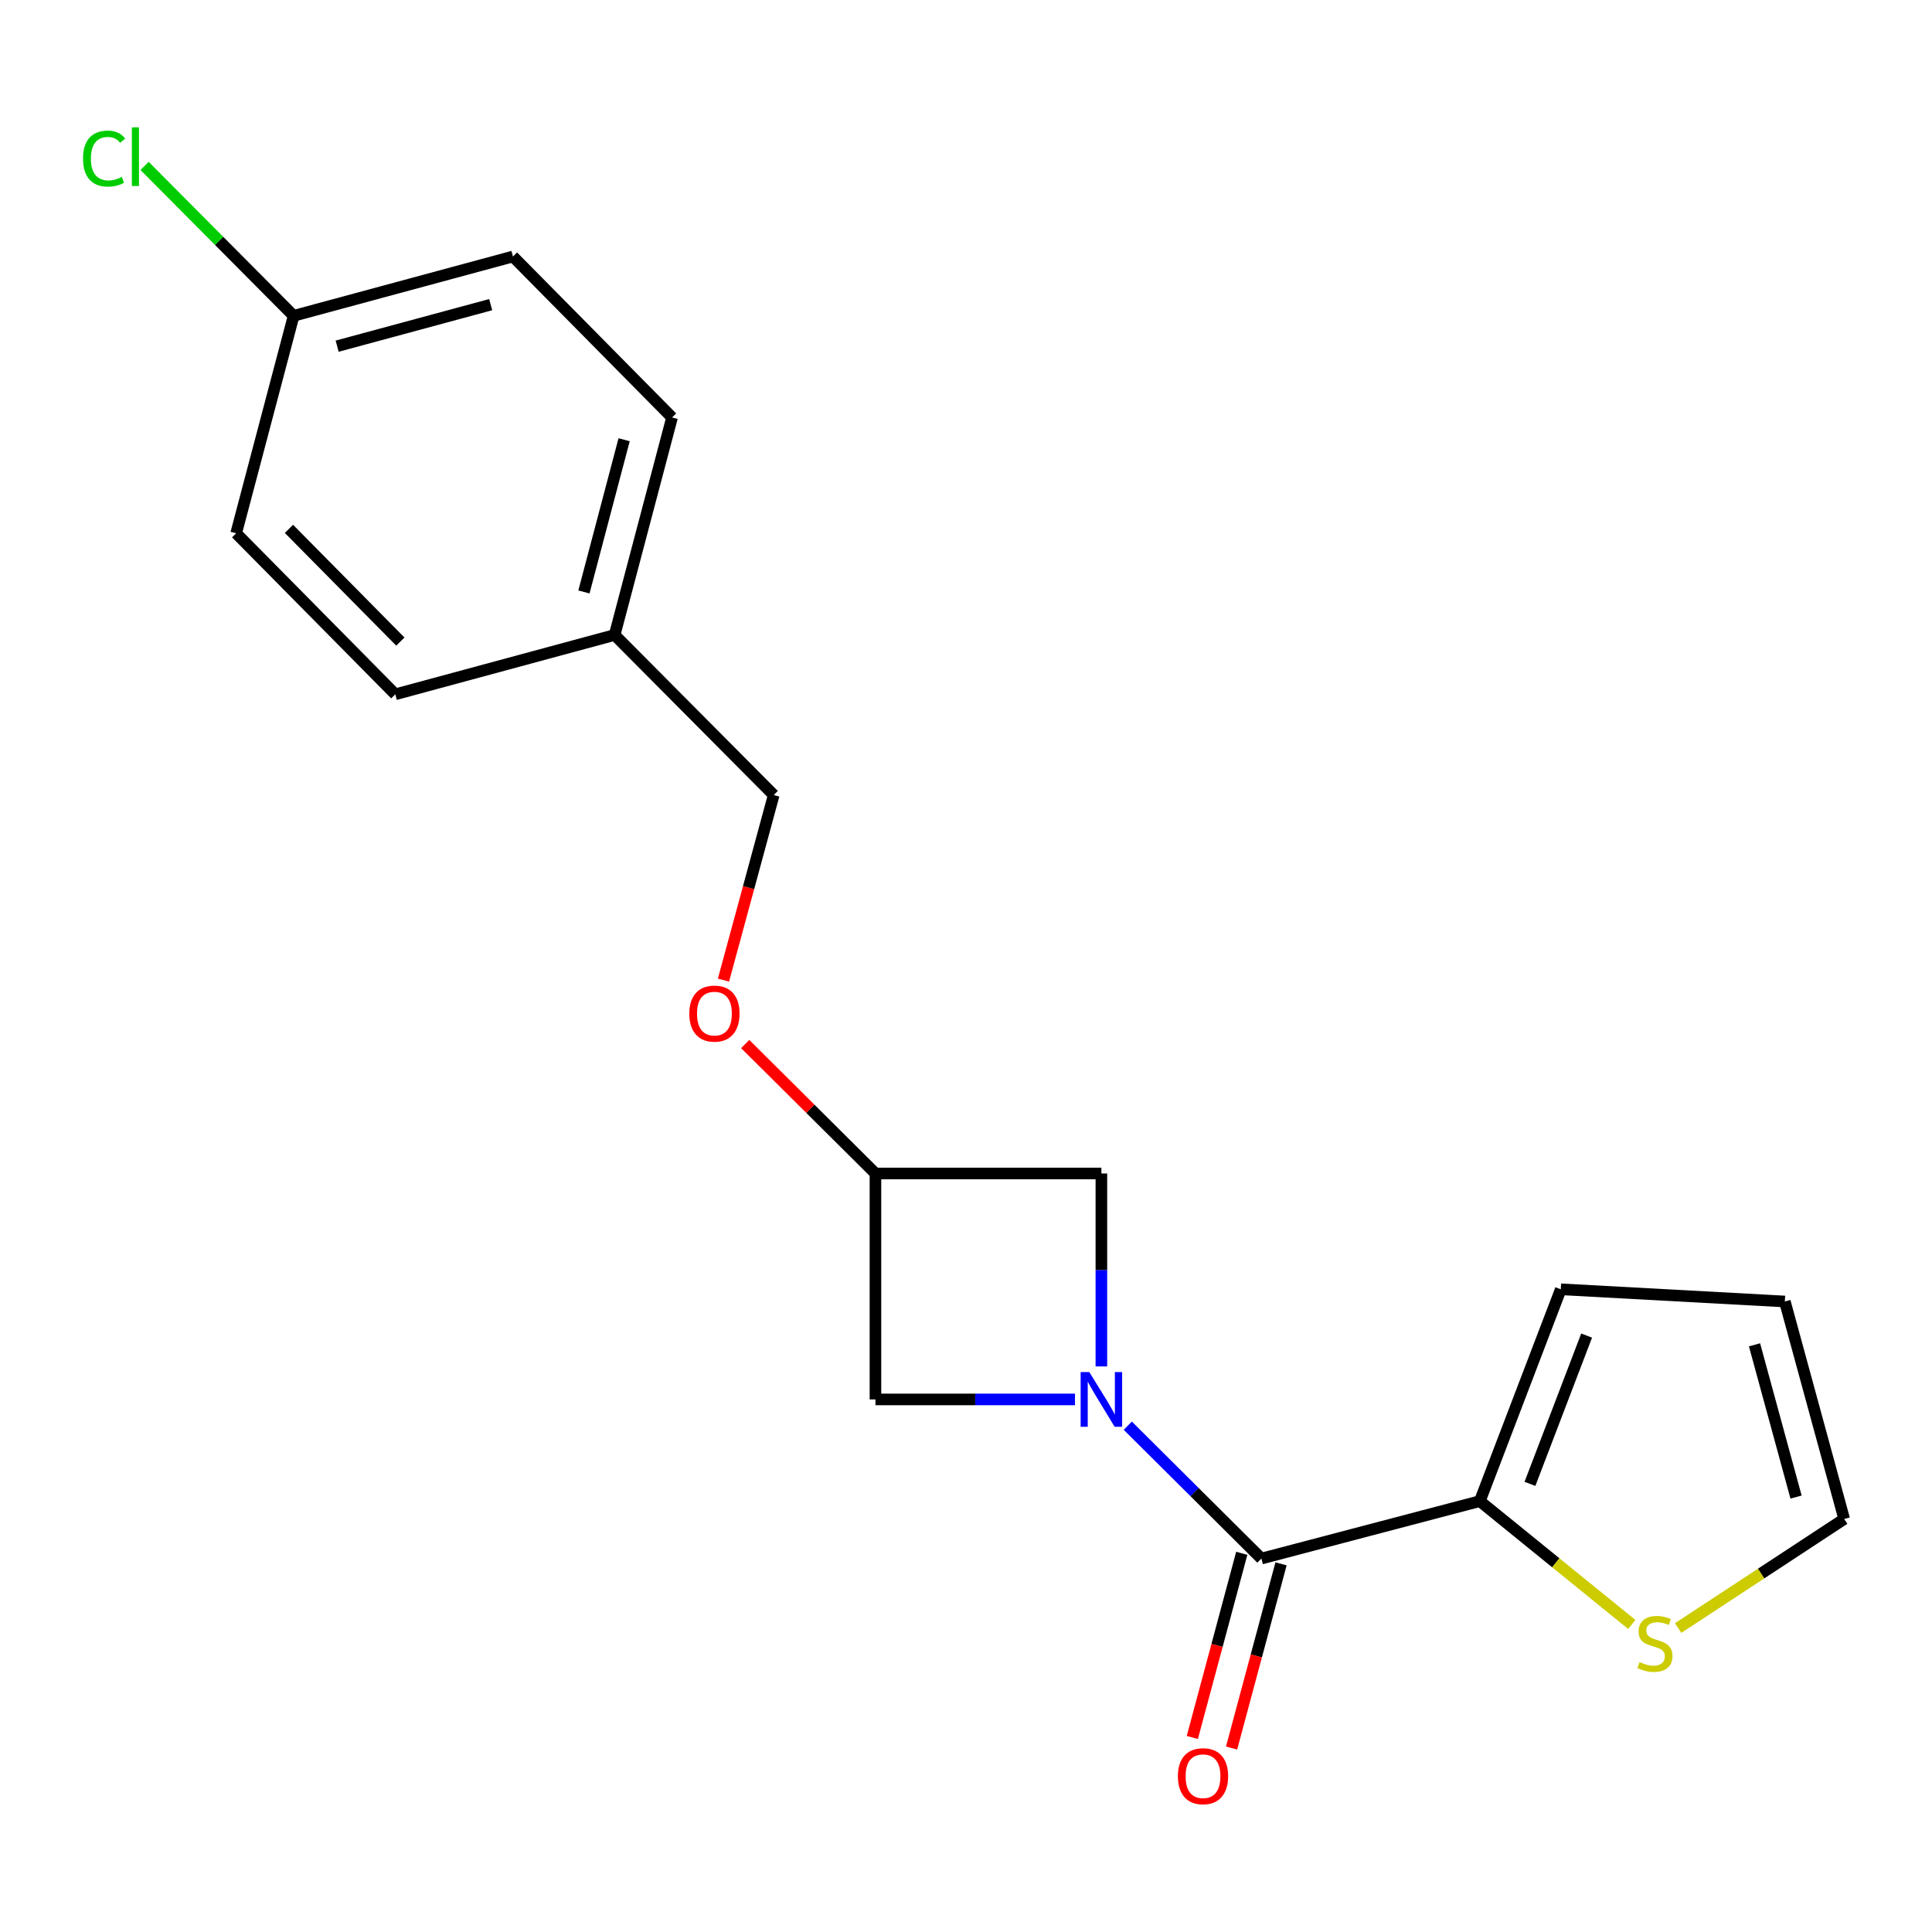<?xml version='1.0' encoding='iso-8859-1'?>
<svg version='1.1' baseProfile='full'
              xmlns='http://www.w3.org/2000/svg'
                      xmlns:rdkit='http://www.rdkit.org/xml'
                      xmlns:xlink='http://www.w3.org/1999/xlink'
                  xml:space='preserve'
width='1000px' height='1000px' viewBox='0 0 1000 1000'>
<!-- END OF HEADER -->
<rect style='opacity:1.0;fill:#FFFFFF;stroke:none' width='1000' height='1000' x='0' y='0'> </rect>
<path class='bond-0' d='M 583.736,737.929 L 618.318,772.321' style='fill:none;fill-rule:evenodd;stroke:#0000FF;stroke-width:6px;stroke-linecap:butt;stroke-linejoin:miter;stroke-opacity:1' />
<path class='bond-0' d='M 618.318,772.321 L 652.899,806.712' style='fill:none;fill-rule:evenodd;stroke:#000000;stroke-width:6px;stroke-linecap:butt;stroke-linejoin:miter;stroke-opacity:1' />
<path class='bond-2' d='M 570.075,707.26 L 570.075,657.326' style='fill:none;fill-rule:evenodd;stroke:#0000FF;stroke-width:6px;stroke-linecap:butt;stroke-linejoin:miter;stroke-opacity:1' />
<path class='bond-2' d='M 570.075,657.326 L 570.075,607.392' style='fill:none;fill-rule:evenodd;stroke:#000000;stroke-width:6px;stroke-linecap:butt;stroke-linejoin:miter;stroke-opacity:1' />
<path class='bond-3' d='M 556.412,724.344 L 504.774,724.344' style='fill:none;fill-rule:evenodd;stroke:#0000FF;stroke-width:6px;stroke-linecap:butt;stroke-linejoin:miter;stroke-opacity:1' />
<path class='bond-3' d='M 504.774,724.344 L 453.135,724.344' style='fill:none;fill-rule:evenodd;stroke:#000000;stroke-width:6px;stroke-linecap:butt;stroke-linejoin:miter;stroke-opacity:1' />
<path class='bond-1' d='M 652.899,806.712 L 765.958,776.98' style='fill:none;fill-rule:evenodd;stroke:#000000;stroke-width:6px;stroke-linecap:butt;stroke-linejoin:miter;stroke-opacity:1' />
<path class='bond-6' d='M 642.737,803.984 L 629.939,851.651' style='fill:none;fill-rule:evenodd;stroke:#000000;stroke-width:6px;stroke-linecap:butt;stroke-linejoin:miter;stroke-opacity:1' />
<path class='bond-6' d='M 629.939,851.651 L 617.141,899.317' style='fill:none;fill-rule:evenodd;stroke:#FF0000;stroke-width:6px;stroke-linecap:butt;stroke-linejoin:miter;stroke-opacity:1' />
<path class='bond-6' d='M 663.062,809.441 L 650.264,857.108' style='fill:none;fill-rule:evenodd;stroke:#000000;stroke-width:6px;stroke-linecap:butt;stroke-linejoin:miter;stroke-opacity:1' />
<path class='bond-6' d='M 650.264,857.108 L 637.466,904.775' style='fill:none;fill-rule:evenodd;stroke:#FF0000;stroke-width:6px;stroke-linecap:butt;stroke-linejoin:miter;stroke-opacity:1' />
<path class='bond-4' d='M 765.958,776.98 L 805.282,808.899' style='fill:none;fill-rule:evenodd;stroke:#000000;stroke-width:6px;stroke-linecap:butt;stroke-linejoin:miter;stroke-opacity:1' />
<path class='bond-4' d='M 805.282,808.899 L 844.605,840.817' style='fill:none;fill-rule:evenodd;stroke:#CCCC00;stroke-width:6px;stroke-linecap:butt;stroke-linejoin:miter;stroke-opacity:1' />
<path class='bond-7' d='M 765.958,776.98 L 807.861,667.335' style='fill:none;fill-rule:evenodd;stroke:#000000;stroke-width:6px;stroke-linecap:butt;stroke-linejoin:miter;stroke-opacity:1' />
<path class='bond-7' d='M 791.902,768.046 L 821.234,691.295' style='fill:none;fill-rule:evenodd;stroke:#000000;stroke-width:6px;stroke-linecap:butt;stroke-linejoin:miter;stroke-opacity:1' />
<path class='bond-19' d='M 570.075,607.392 L 453.135,607.392' style='fill:none;fill-rule:evenodd;stroke:#000000;stroke-width:6px;stroke-linecap:butt;stroke-linejoin:miter;stroke-opacity:1' />
<path class='bond-5' d='M 453.135,724.344 L 453.135,607.392' style='fill:none;fill-rule:evenodd;stroke:#000000;stroke-width:6px;stroke-linecap:butt;stroke-linejoin:miter;stroke-opacity:1' />
<path class='bond-8' d='M 868.613,842.668 L 911.579,814.448' style='fill:none;fill-rule:evenodd;stroke:#CCCC00;stroke-width:6px;stroke-linecap:butt;stroke-linejoin:miter;stroke-opacity:1' />
<path class='bond-8' d='M 911.579,814.448 L 954.545,786.228' style='fill:none;fill-rule:evenodd;stroke:#000000;stroke-width:6px;stroke-linecap:butt;stroke-linejoin:miter;stroke-opacity:1' />
<path class='bond-10' d='M 453.135,607.392 L 419.429,573.894' style='fill:none;fill-rule:evenodd;stroke:#000000;stroke-width:6px;stroke-linecap:butt;stroke-linejoin:miter;stroke-opacity:1' />
<path class='bond-10' d='M 419.429,573.894 L 385.723,540.396' style='fill:none;fill-rule:evenodd;stroke:#FF0000;stroke-width:6px;stroke-linecap:butt;stroke-linejoin:miter;stroke-opacity:1' />
<path class='bond-9' d='M 807.861,667.335 L 923.831,673.649' style='fill:none;fill-rule:evenodd;stroke:#000000;stroke-width:6px;stroke-linecap:butt;stroke-linejoin:miter;stroke-opacity:1' />
<path class='bond-20' d='M 954.545,786.228 L 923.831,673.649' style='fill:none;fill-rule:evenodd;stroke:#000000;stroke-width:6px;stroke-linecap:butt;stroke-linejoin:miter;stroke-opacity:1' />
<path class='bond-20' d='M 929.635,774.88 L 908.135,696.075' style='fill:none;fill-rule:evenodd;stroke:#000000;stroke-width:6px;stroke-linecap:butt;stroke-linejoin:miter;stroke-opacity:1' />
<path class='bond-13' d='M 374.468,507.308 L 387.472,459.409' style='fill:none;fill-rule:evenodd;stroke:#FF0000;stroke-width:6px;stroke-linecap:butt;stroke-linejoin:miter;stroke-opacity:1' />
<path class='bond-13' d='M 387.472,459.409 L 400.476,411.509' style='fill:none;fill-rule:evenodd;stroke:#000000;stroke-width:6px;stroke-linecap:butt;stroke-linejoin:miter;stroke-opacity:1' />
<path class='bond-11' d='M 151.98,163.47 L 265.507,132.767' style='fill:none;fill-rule:evenodd;stroke:#000000;stroke-width:6px;stroke-linecap:butt;stroke-linejoin:miter;stroke-opacity:1' />
<path class='bond-11' d='M 174.503,179.18 L 253.972,157.688' style='fill:none;fill-rule:evenodd;stroke:#000000;stroke-width:6px;stroke-linecap:butt;stroke-linejoin:miter;stroke-opacity:1' />
<path class='bond-14' d='M 151.98,163.47 L 113.408,124.671' style='fill:none;fill-rule:evenodd;stroke:#000000;stroke-width:6px;stroke-linecap:butt;stroke-linejoin:miter;stroke-opacity:1' />
<path class='bond-14' d='M 113.408,124.671 L 74.835,85.873' style='fill:none;fill-rule:evenodd;stroke:#00CC00;stroke-width:6px;stroke-linecap:butt;stroke-linejoin:miter;stroke-opacity:1' />
<path class='bond-21' d='M 151.98,163.47 L 122.236,276.026' style='fill:none;fill-rule:evenodd;stroke:#000000;stroke-width:6px;stroke-linecap:butt;stroke-linejoin:miter;stroke-opacity:1' />
<path class='bond-12' d='M 318.131,328.662 L 400.476,411.509' style='fill:none;fill-rule:evenodd;stroke:#000000;stroke-width:6px;stroke-linecap:butt;stroke-linejoin:miter;stroke-opacity:1' />
<path class='bond-17' d='M 318.131,328.662 L 204.605,359.376' style='fill:none;fill-rule:evenodd;stroke:#000000;stroke-width:6px;stroke-linecap:butt;stroke-linejoin:miter;stroke-opacity:1' />
<path class='bond-18' d='M 318.131,328.662 L 347.851,216.094' style='fill:none;fill-rule:evenodd;stroke:#000000;stroke-width:6px;stroke-linecap:butt;stroke-linejoin:miter;stroke-opacity:1' />
<path class='bond-18' d='M 302.241,306.404 L 323.045,227.607' style='fill:none;fill-rule:evenodd;stroke:#000000;stroke-width:6px;stroke-linecap:butt;stroke-linejoin:miter;stroke-opacity:1' />
<path class='bond-15' d='M 122.236,276.026 L 204.605,359.376' style='fill:none;fill-rule:evenodd;stroke:#000000;stroke-width:6px;stroke-linecap:butt;stroke-linejoin:miter;stroke-opacity:1' />
<path class='bond-15' d='M 149.561,273.736 L 207.218,332.081' style='fill:none;fill-rule:evenodd;stroke:#000000;stroke-width:6px;stroke-linecap:butt;stroke-linejoin:miter;stroke-opacity:1' />
<path class='bond-16' d='M 265.507,132.767 L 347.851,216.094' style='fill:none;fill-rule:evenodd;stroke:#000000;stroke-width:6px;stroke-linecap:butt;stroke-linejoin:miter;stroke-opacity:1' />
<path  class='atom-0' d='M 563.815 710.184
L 573.095 725.184
Q 574.015 726.664, 575.495 729.344
Q 576.975 732.024, 577.055 732.184
L 577.055 710.184
L 580.815 710.184
L 580.815 738.504
L 576.935 738.504
L 566.975 722.104
Q 565.815 720.184, 564.575 717.984
Q 563.375 715.784, 563.015 715.104
L 563.015 738.504
L 559.335 738.504
L 559.335 710.184
L 563.815 710.184
' fill='#0000FF'/>
<path  class='atom-5' d='M 848.604 860.276
Q 848.924 860.396, 850.244 860.956
Q 851.564 861.516, 853.004 861.876
Q 854.484 862.196, 855.924 862.196
Q 858.604 862.196, 860.164 860.916
Q 861.724 859.596, 861.724 857.316
Q 861.724 855.756, 860.924 854.796
Q 860.164 853.836, 858.964 853.316
Q 857.764 852.796, 855.764 852.196
Q 853.244 851.436, 851.724 850.716
Q 850.244 849.996, 849.164 848.476
Q 848.124 846.956, 848.124 844.396
Q 848.124 840.836, 850.524 838.636
Q 852.964 836.436, 857.764 836.436
Q 861.044 836.436, 864.764 837.996
L 863.844 841.076
Q 860.444 839.676, 857.884 839.676
Q 855.124 839.676, 853.604 840.836
Q 852.084 841.956, 852.124 843.916
Q 852.124 845.436, 852.884 846.356
Q 853.684 847.276, 854.804 847.796
Q 855.964 848.316, 857.884 848.916
Q 860.444 849.716, 861.964 850.516
Q 863.484 851.316, 864.564 852.956
Q 865.684 854.556, 865.684 857.316
Q 865.684 861.236, 863.044 863.356
Q 860.444 865.436, 856.084 865.436
Q 853.564 865.436, 851.644 864.876
Q 849.764 864.356, 847.524 863.436
L 848.604 860.276
' fill='#CCCC00'/>
<path  class='atom-7' d='M 609.676 919.36
Q 609.676 912.56, 613.036 908.76
Q 616.396 904.96, 622.676 904.96
Q 628.956 904.96, 632.316 908.76
Q 635.676 912.56, 635.676 919.36
Q 635.676 926.24, 632.276 930.16
Q 628.876 934.04, 622.676 934.04
Q 616.436 934.04, 613.036 930.16
Q 609.676 926.28, 609.676 919.36
M 622.676 930.84
Q 626.996 930.84, 629.316 927.96
Q 631.676 925.04, 631.676 919.36
Q 631.676 913.8, 629.316 911
Q 626.996 908.16, 622.676 908.16
Q 618.356 908.16, 615.996 910.96
Q 613.676 913.76, 613.676 919.36
Q 613.676 925.08, 615.996 927.96
Q 618.356 930.84, 622.676 930.84
' fill='#FF0000'/>
<path  class='atom-11' d='M 356.785 524.636
Q 356.785 517.836, 360.145 514.036
Q 363.505 510.236, 369.785 510.236
Q 376.065 510.236, 379.425 514.036
Q 382.785 517.836, 382.785 524.636
Q 382.785 531.516, 379.385 535.436
Q 375.985 539.316, 369.785 539.316
Q 363.545 539.316, 360.145 535.436
Q 356.785 531.556, 356.785 524.636
M 369.785 536.116
Q 374.105 536.116, 376.425 533.236
Q 378.785 530.316, 378.785 524.636
Q 378.785 519.076, 376.425 516.276
Q 374.105 513.436, 369.785 513.436
Q 365.465 513.436, 363.105 516.236
Q 360.785 519.036, 360.785 524.636
Q 360.785 530.356, 363.105 533.236
Q 365.465 536.116, 369.785 536.116
' fill='#FF0000'/>
<path  class='atom-15' d='M 42.971 82.082
Q 42.971 75.042, 46.251 71.362
Q 49.571 67.642, 55.851 67.642
Q 61.691 67.642, 64.811 71.762
L 62.171 73.922
Q 59.891 70.922, 55.851 70.922
Q 51.571 70.922, 49.291 73.802
Q 47.051 76.642, 47.051 82.082
Q 47.051 87.682, 49.371 90.562
Q 51.731 93.442, 56.291 93.442
Q 59.411 93.442, 63.051 91.562
L 64.171 94.562
Q 62.691 95.522, 60.451 96.082
Q 58.211 96.642, 55.731 96.642
Q 49.571 96.642, 46.251 92.882
Q 42.971 89.122, 42.971 82.082
' fill='#00CC00'/>
<path  class='atom-15' d='M 68.251 65.922
L 71.931 65.922
L 71.931 96.282
L 68.251 96.282
L 68.251 65.922
' fill='#00CC00'/>
</svg>
